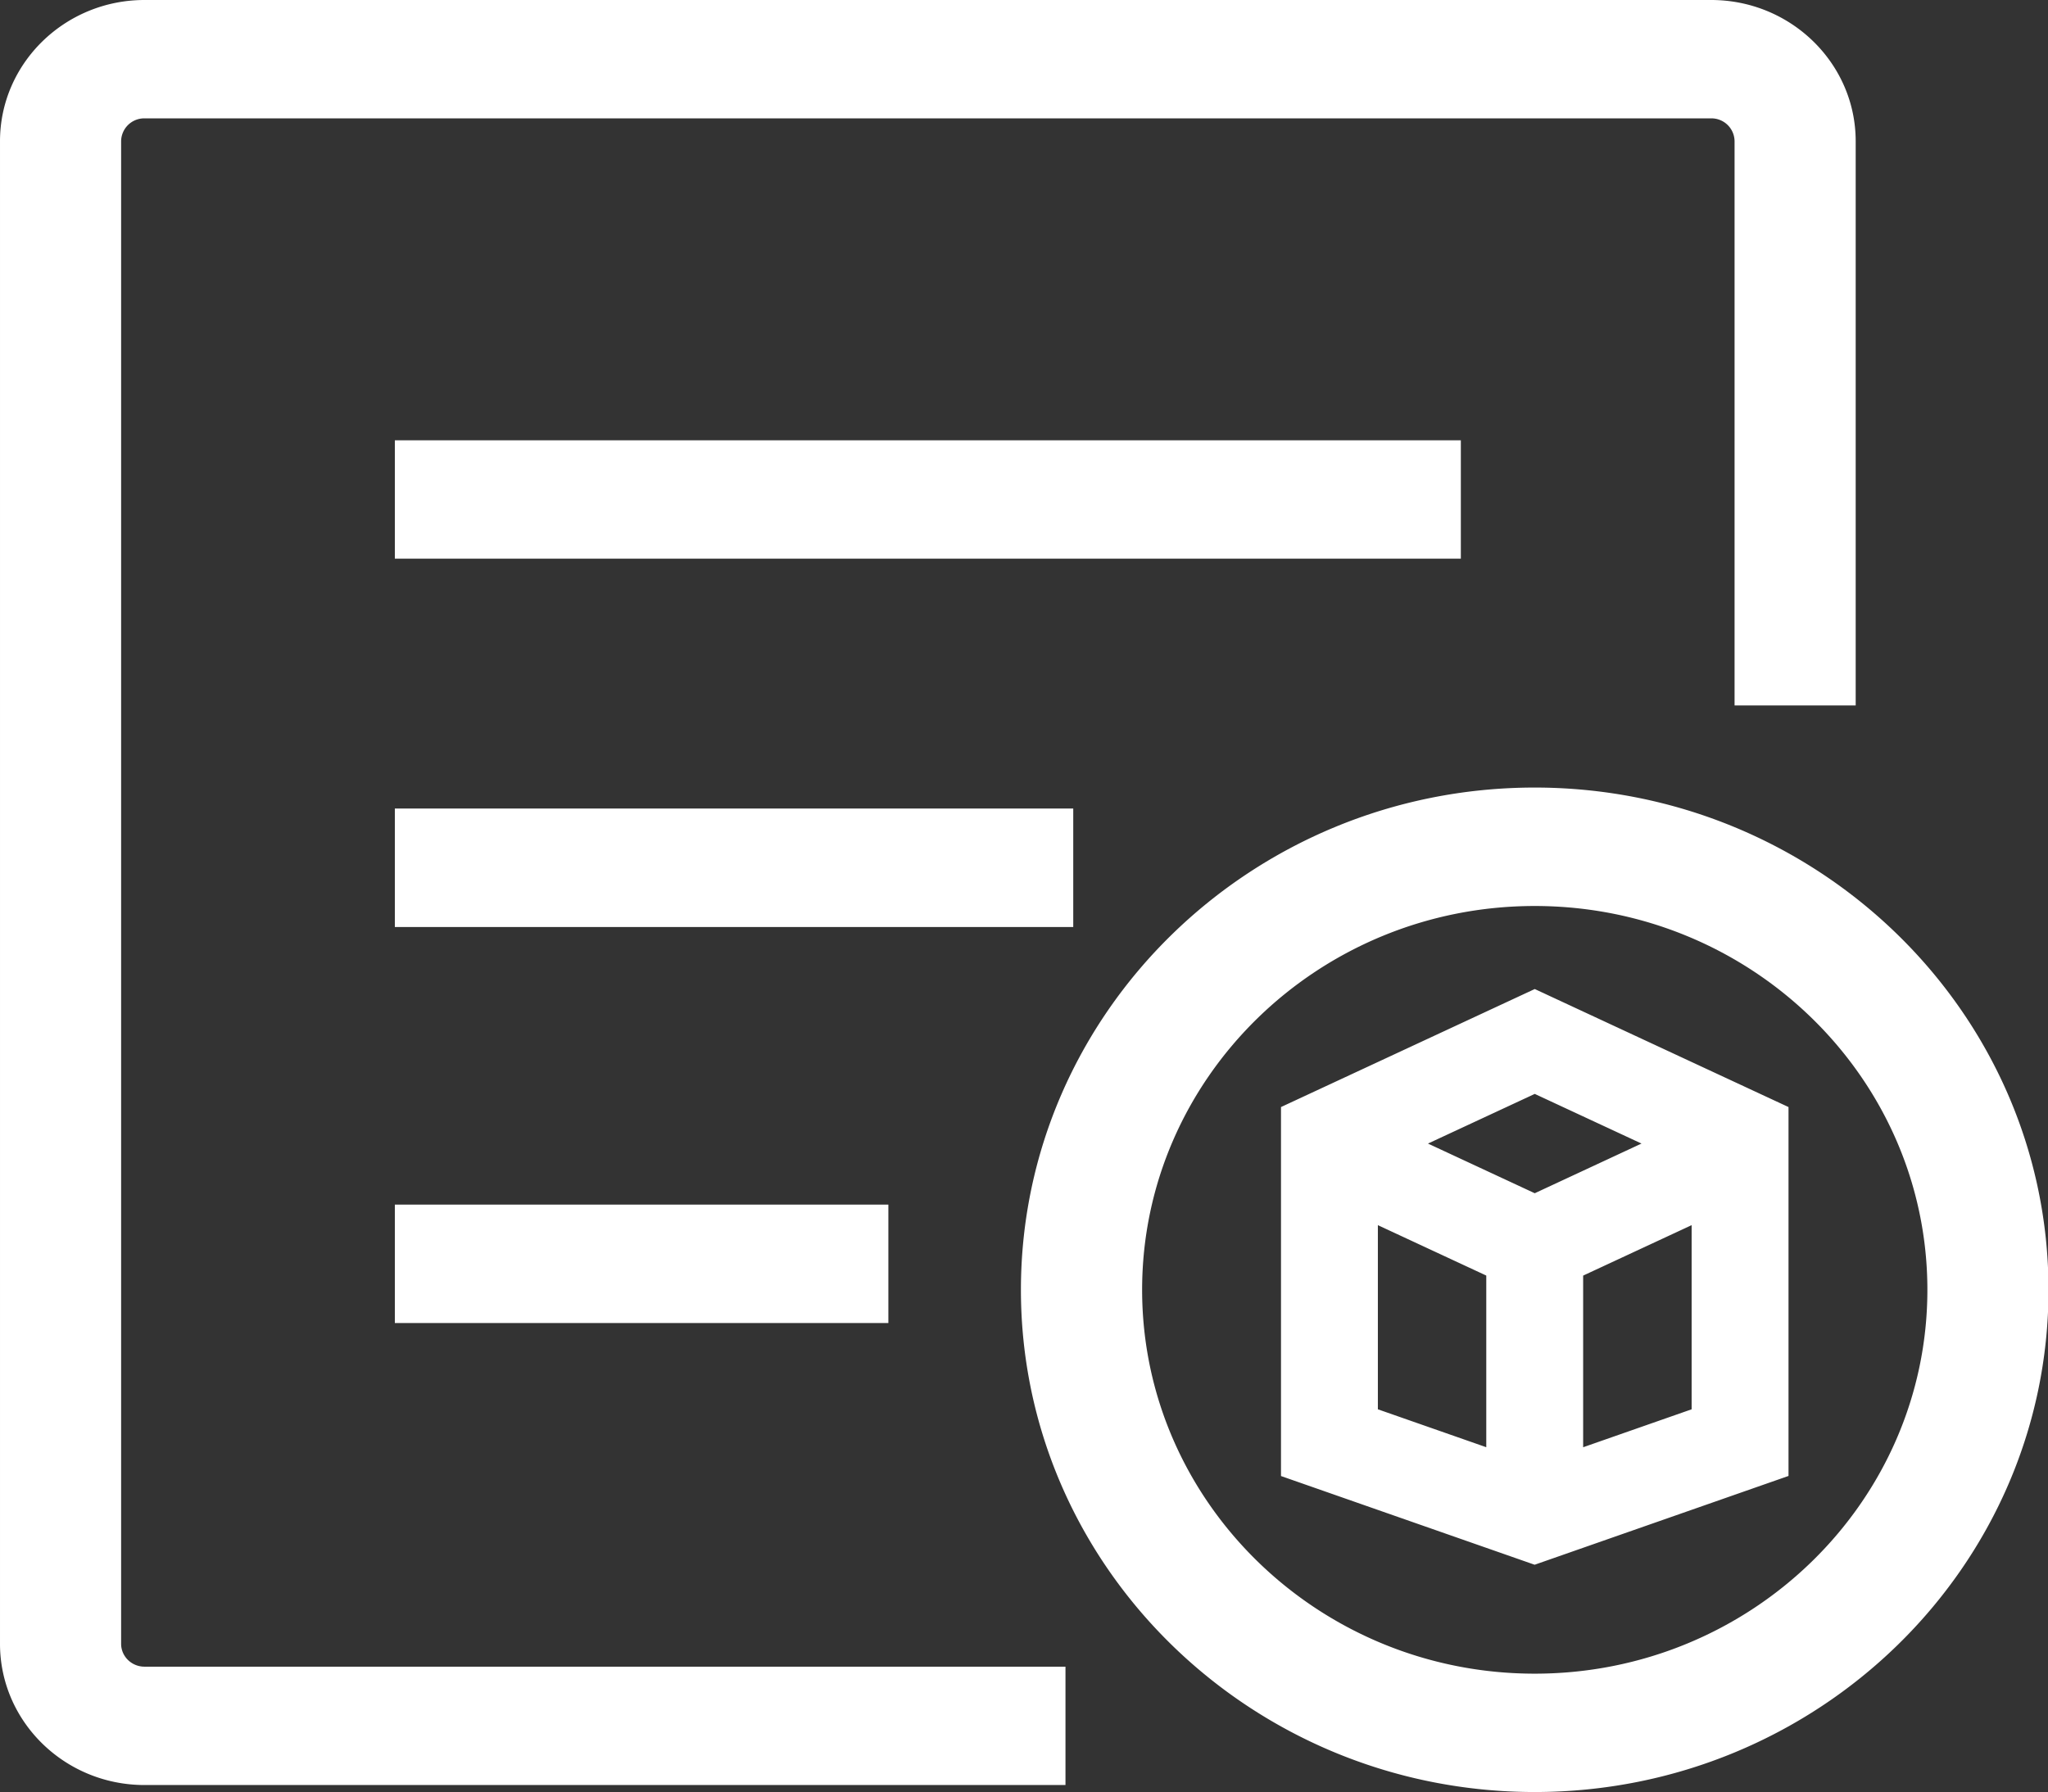 <?xml version="1.0" standalone="no"?><!DOCTYPE svg PUBLIC "-//W3C//DTD SVG 1.1//EN" "http://www.w3.org/Graphics/SVG/1.1/DTD/svg11.dtd"><svg t="1754905448916" class="icon" viewBox="0 0 1170 1024" version="1.1" xmlns="http://www.w3.org/2000/svg" p-id="9932" width="57.129" height="50" xmlns:xlink="http://www.w3.org/1999/xlink"><rect x="0" y="0" width="1170" height="1024" fill="#333333" stroke="none"/><path d="M608.695 1020.002H82.554C37.01 1020.002 0 983.82 0 939.301V80.701C0 36.181 37.059 0 82.554 0h895.025c45.495 0 82.554 36.181 82.554 80.701v322.414h-69.193V80.701a13.214 13.214 0 0 0-13.361-13.068H82.554a13.214 13.214 0 0 0-13.361 13.068v858.6c0 7.217 5.998 13.068 13.361 13.068h526.141v67.633zM225.573 251.611h608.987v67.633H225.573V251.611z m0 210.408h387.56v67.682H225.573V462.019z m0 226.304h281.941v67.682H225.573v-67.682zM876.788 1024c-161.89 0-293.547-128.731-293.547-286.964 0-158.281 131.657-287.013 293.547-287.013C1038.629 450.072 1170.286 578.804 1170.286 737.036 1170.286 895.269 1038.629 1024 876.739 1024z m0-506.295c-123.709 0-224.305 98.353-224.305 219.331 0 120.93 100.596 219.331 224.305 219.331 123.709 0 224.305-98.402 224.305-219.331 0-120.93-100.596-219.331-224.305-219.331z m0 376.442l-144.969-50.712v-210.846l144.969-67.438 144.969 67.438v210.798l-144.969 50.712z m-89.624-88.844l89.624 31.354 89.624-31.354v-138.533l-89.624-41.691-89.624 41.691v138.484z m89.624-63.537l-144.969-67.438v-20.821h29.452l10.094-20.724 105.423 49.054 105.374-49.054 10.094 20.724h29.501v20.821l-144.969 67.438z m-27.697-27.112h55.345v136.143h-55.345v-136.143z" fill="#ffffff" p-id="9933"></path></svg>